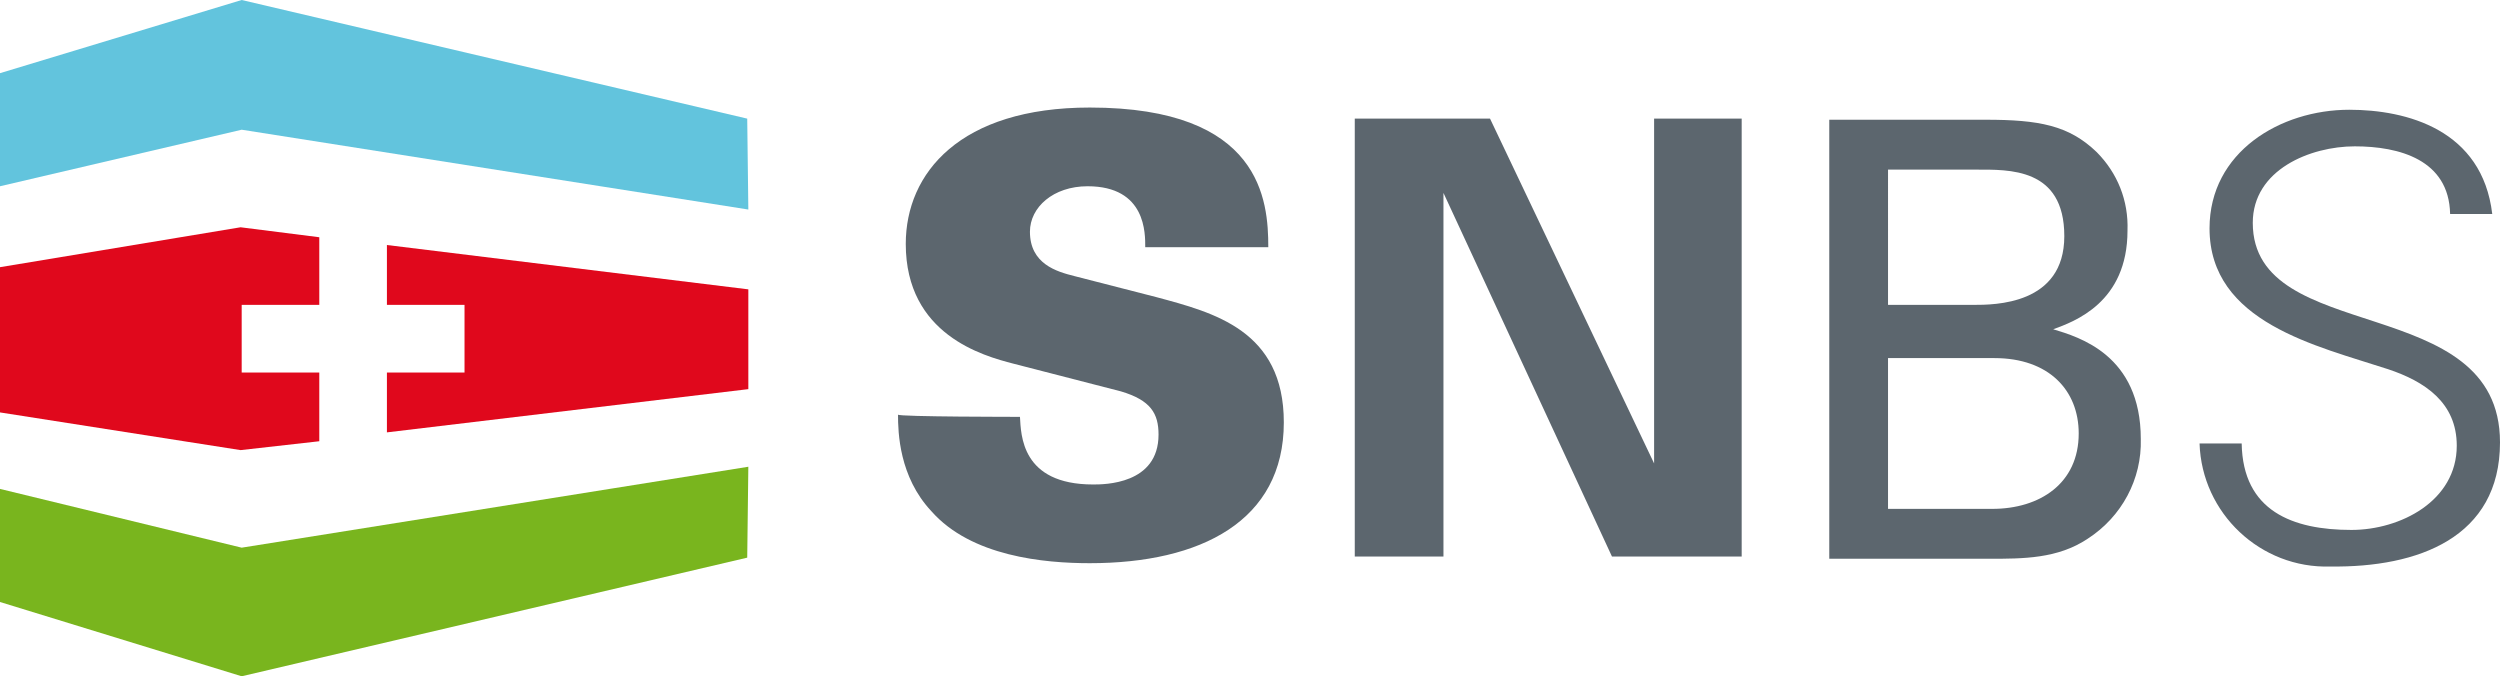 <?xml version="1.0" encoding="utf-8"?>
<!-- Generator: Adobe Illustrator 28.0.0, SVG Export Plug-In . SVG Version: 6.00 Build 0)  -->
<!DOCTYPE svg PUBLIC "-//W3C//DTD SVG 1.1//EN" "http://www.w3.org/Graphics/SVG/1.1/DTD/svg11.dtd">
<svg version="1.1" id="SNBS" xmlns:x="http://ns.adobe.com/Extensibility/1.0/" xmlns:i="http://ns.adobe.com/AdobeIllustrator/10.0/" xmlns:graph="http://ns.adobe.com/Graphs/1.0/"
	 xmlns="http://www.w3.org/2000/svg" xmlns:xlink="http://www.w3.org/1999/xlink" x="0px" y="0px" viewBox="0 0 225.5 61"
	 style="enable-background:new 0 0 225.5 61;" xml:space="preserve">
<style type="text/css">
	.st0{fill:#5C666E;}
	.st1{fill:#62C4DD;}
	.st2{fill:#79B51E;}
	.st3{fill:#E0081C;}
</style>
<g id="NNBS_vektorisiert">
	<path class="st0" d="M92,37.6c0.1,1.6,0.1,6.1,6.6,6.1c1,0,5.9,0,5.9-4.5c0-1.9-0.7-3.1-3.4-3.9l-9.7-2.5
		c-2.7-0.7-9.7-2.6-9.7-10.8c0-6.4,4.9-12.3,16.6-12.3c15.5,0,16.1,8.4,16.1,12.6h-11.1c0-1.2,0.1-5.5-5.2-5.5
		c-3.1,0-5.2,1.9-5.2,4.1c0,2.9,2.4,3.6,4,4l7.4,1.9c5.2,1.4,11.5,3,11.5,11.3c0,8.9-7.5,12.7-17.5,12.7c-4.1,0-10.7-0.6-14.3-4.7
		c-2.9-3.1-3-7.1-3-8.7C81,37.6,92,37.6,92,37.6z"/>
	<polygon class="st0" points="122.2,10.7 134.4,10.7 149.2,41.8 149.2,10.7 157.1,10.7 157.1,50.2 145.4,50.2 130.2,17.4 
		130.2,50.2 122.2,50.2 	"/>
	<path class="st0" d="M165,10.8h14.1c4.8,0,7.5,0.5,10,2.9c1.9,1.9,2.9,4.4,2.8,7.1c0,6.5-4.8,8.2-6.7,8.9c2.3,0.7,7.9,2.3,7.9,9.9
		c0.1,3.6-1.7,7-4.8,9c-2.7,1.8-5.8,1.8-8.9,1.8H165L165,10.8L165,10.8z M170.3,27.5h7.7c1.9,0,8.2,0,8.2-6.2s-5-6-8-6h-7.9
		L170.3,27.5L170.3,27.5z M170.3,45.9h9.4c4.3,0,7.8-2.3,7.8-6.8c0-3.9-2.7-6.8-7.6-6.8h-9.6V45.9z"/>
	<path class="st0" d="M210.2,51.1c-6.3,0.2-11.6-4.8-11.8-11.1l0,0h3.8c0.1,6.1,4.6,7.8,9.9,7.8c4.4,0,9.5-2.6,9.5-7.6
		c0-3.9-2.9-5.8-6.2-6.9c-6.4-2.1-16.1-4.2-16.1-12.7c0-6.9,6.4-10.7,12.6-10.7c5.2,0,12,1.8,12.9,9.4h-3.8
		c-0.1-4.9-4.6-6.1-8.6-6.1s-9.2,2.1-9.2,6.9c0,11.2,22.3,6.1,22.3,19.8C225.5,48.5,218.1,51.2,210.2,51.1L210.2,51.1z"/>
	<polygon class="st1" points="67.5,18.9 21.8,11.7 0,16.8 0,6.6 21.8,0 67.4,10.7 	"/>
	<polygon class="st2" points="21.8,61 0,54.3 0,44.1 21.8,49.4 67.5,42.1 67.4,50.3 	"/>
	<polygon class="st3" points="28.8,33.6 21.8,33.6 21.8,27.5 28.8,27.5 28.8,21.4 21.7,20.5 0,24.1 0,37.2 21.7,40.6 28.8,39.8 	"/>
	<polygon class="st3" points="34.9,22.1 34.9,27.5 41.9,27.5 41.9,33.6 34.9,33.6 34.9,39 67.5,35.1 67.5,34.4 67.5,26.8 67.5,26.1 
			"/>
</g>
</svg>
